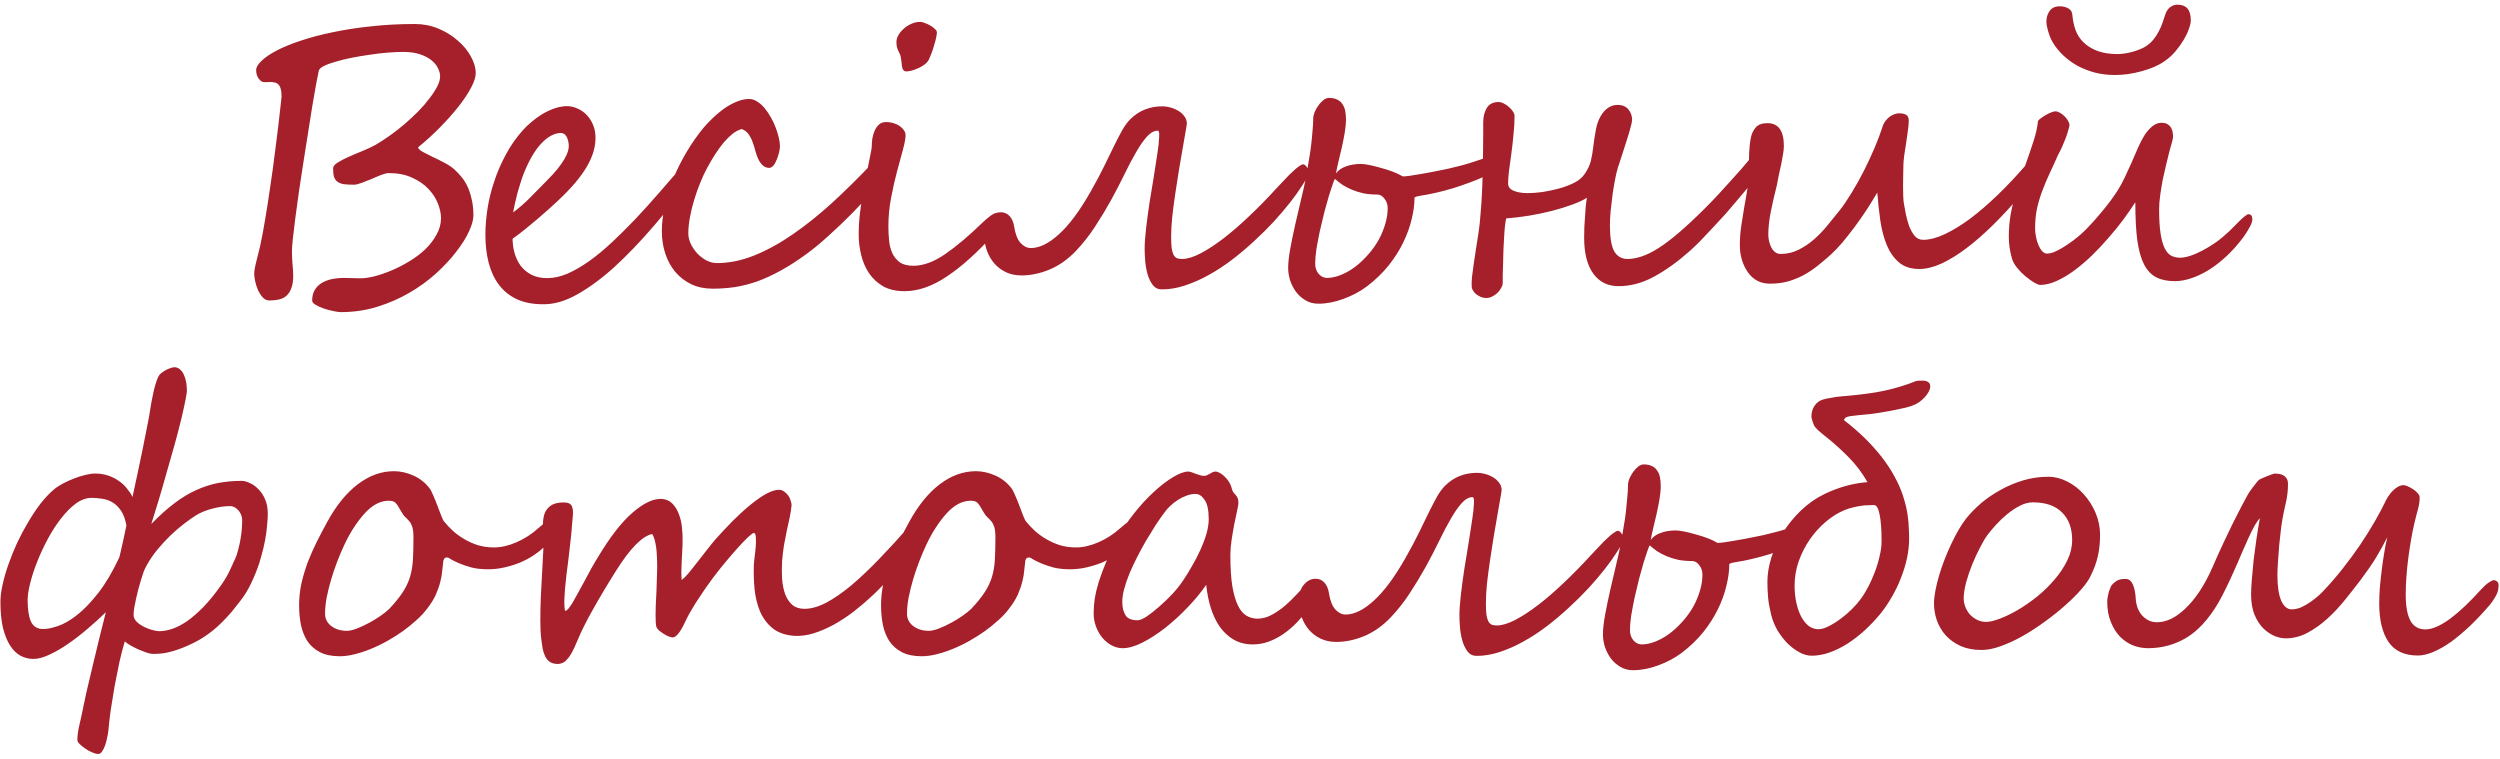 <?xml version="1.0" encoding="UTF-8"?> <svg xmlns="http://www.w3.org/2000/svg" width="191" height="58" viewBox="0 0 191 58" fill="none"><path d="M36.168 16.463C36.168 16.791 36.054 17.201 35.826 17.693C35.598 18.186 35.27 18.705 34.842 19.252C34.422 19.799 33.912 20.346 33.311 20.893C32.709 21.439 32.03 21.932 31.273 22.369C30.526 22.807 29.71 23.162 28.826 23.436C27.951 23.709 27.021 23.846 26.037 23.846C25.9 23.846 25.709 23.818 25.463 23.764C25.226 23.718 24.984 23.654 24.738 23.572C24.501 23.49 24.292 23.395 24.109 23.285C23.936 23.185 23.85 23.076 23.85 22.957C23.85 22.647 23.913 22.383 24.041 22.164C24.169 21.945 24.342 21.768 24.561 21.631C24.779 21.494 25.035 21.394 25.326 21.33C25.627 21.266 25.946 21.234 26.283 21.234C26.484 21.234 26.689 21.239 26.898 21.248C27.108 21.257 27.322 21.262 27.541 21.262C27.833 21.262 28.188 21.212 28.607 21.111C29.027 21.002 29.464 20.852 29.92 20.66C30.376 20.469 30.827 20.236 31.273 19.963C31.729 19.689 32.135 19.384 32.49 19.047C32.846 18.701 33.133 18.327 33.352 17.926C33.579 17.525 33.693 17.101 33.693 16.654C33.693 16.326 33.616 15.962 33.461 15.56C33.306 15.159 33.065 14.786 32.736 14.44C32.417 14.093 32.003 13.806 31.492 13.578C30.991 13.341 30.389 13.223 29.688 13.223C29.56 13.223 29.378 13.268 29.141 13.359C28.904 13.45 28.653 13.555 28.389 13.674C28.124 13.783 27.869 13.883 27.623 13.975C27.377 14.066 27.186 14.111 27.049 14.111C26.73 14.111 26.465 14.098 26.256 14.07C26.055 14.034 25.896 13.97 25.777 13.879C25.659 13.788 25.572 13.665 25.518 13.51C25.472 13.346 25.449 13.132 25.449 12.867C25.449 12.712 25.568 12.562 25.805 12.416C26.051 12.261 26.343 12.111 26.68 11.965C27.026 11.81 27.381 11.659 27.746 11.514C28.12 11.359 28.439 11.208 28.703 11.062C29.059 10.853 29.428 10.611 29.811 10.338C30.193 10.065 30.567 9.773 30.932 9.463C31.296 9.144 31.643 8.82 31.971 8.492C32.299 8.155 32.581 7.827 32.818 7.508C33.065 7.189 33.26 6.888 33.406 6.605C33.552 6.314 33.625 6.059 33.625 5.84C33.625 5.639 33.57 5.43 33.461 5.211C33.352 4.983 33.183 4.778 32.955 4.596C32.727 4.413 32.436 4.263 32.08 4.145C31.725 4.026 31.296 3.967 30.795 3.967C30.449 3.967 30.052 3.985 29.605 4.021C29.159 4.058 28.699 4.113 28.225 4.186C27.76 4.249 27.299 4.327 26.844 4.418C26.397 4.509 25.991 4.609 25.627 4.719C25.271 4.819 24.975 4.928 24.738 5.047C24.51 5.165 24.383 5.284 24.355 5.402C24.31 5.621 24.241 5.967 24.15 6.441C24.068 6.906 23.973 7.453 23.863 8.082C23.763 8.711 23.654 9.399 23.535 10.146C23.417 10.885 23.298 11.637 23.18 12.402C23.061 13.159 22.947 13.906 22.838 14.645C22.738 15.374 22.646 16.044 22.564 16.654C22.491 17.265 22.428 17.794 22.373 18.24C22.328 18.678 22.305 18.983 22.305 19.156C22.305 19.503 22.318 19.84 22.346 20.168C22.382 20.487 22.4 20.792 22.4 21.084C22.4 21.458 22.355 21.763 22.264 22C22.182 22.237 22.063 22.428 21.908 22.574C21.753 22.72 21.562 22.82 21.334 22.875C21.106 22.93 20.855 22.957 20.582 22.957C20.381 22.957 20.208 22.875 20.062 22.711C19.917 22.547 19.794 22.351 19.693 22.123C19.602 21.904 19.534 21.681 19.488 21.453C19.443 21.225 19.42 21.043 19.42 20.906C19.42 20.751 19.456 20.514 19.529 20.195C19.611 19.867 19.725 19.407 19.871 18.814C20.008 18.195 20.14 17.488 20.268 16.695C20.404 15.893 20.532 15.073 20.65 14.234C20.778 13.396 20.892 12.571 20.992 11.76C21.102 10.949 21.193 10.224 21.266 9.586C21.339 8.939 21.398 8.415 21.443 8.014C21.489 7.613 21.512 7.403 21.512 7.385C21.512 7.13 21.489 6.929 21.443 6.783C21.407 6.637 21.348 6.528 21.266 6.455C21.193 6.373 21.102 6.323 20.992 6.305C20.883 6.277 20.764 6.264 20.637 6.264C20.564 6.264 20.486 6.268 20.404 6.277C20.331 6.277 20.254 6.277 20.172 6.277C20.035 6.277 19.898 6.186 19.762 6.004C19.634 5.822 19.57 5.607 19.57 5.361C19.57 5.143 19.707 4.906 19.98 4.65C20.254 4.386 20.641 4.122 21.143 3.857C21.653 3.593 22.268 3.342 22.988 3.105C23.718 2.859 24.529 2.645 25.422 2.463C26.324 2.271 27.299 2.121 28.348 2.012C29.405 1.893 30.521 1.834 31.697 1.834C32.335 1.834 32.937 1.952 33.502 2.189C34.067 2.426 34.559 2.732 34.978 3.105C35.407 3.47 35.74 3.876 35.977 4.322C36.223 4.76 36.346 5.184 36.346 5.594C36.346 5.885 36.227 6.255 35.99 6.701C35.753 7.148 35.434 7.626 35.033 8.137C34.632 8.647 34.163 9.176 33.625 9.723C33.096 10.26 32.536 10.771 31.943 11.254C31.943 11.345 32.048 11.454 32.258 11.582C32.477 11.7 32.736 11.833 33.037 11.979C33.338 12.115 33.648 12.27 33.967 12.443C34.286 12.607 34.546 12.785 34.746 12.977C34.91 13.122 35.074 13.296 35.238 13.496C35.411 13.697 35.566 13.938 35.703 14.221C35.84 14.503 35.949 14.831 36.031 15.205C36.122 15.57 36.168 15.989 36.168 16.463ZM53.477 12.43C53.477 12.493 53.436 12.621 53.353 12.812C53.281 13.004 53.185 13.204 53.066 13.414C52.036 14.754 51.007 16.025 49.977 17.229C48.956 18.422 47.953 19.471 46.969 20.373C45.984 21.266 45.027 21.973 44.098 22.492C43.177 23.012 42.302 23.262 41.473 23.244C40.707 23.244 40.046 23.116 39.49 22.861C38.943 22.606 38.492 22.246 38.137 21.781C37.781 21.316 37.517 20.76 37.344 20.113C37.171 19.457 37.084 18.732 37.084 17.939C37.084 17.301 37.139 16.631 37.248 15.93C37.357 15.228 37.531 14.531 37.768 13.838C37.995 13.145 38.287 12.471 38.643 11.815C38.998 11.149 39.426 10.534 39.928 9.969C40.128 9.741 40.356 9.522 40.611 9.312C40.867 9.094 41.135 8.898 41.418 8.725C41.71 8.551 42.006 8.41 42.307 8.301C42.617 8.191 42.922 8.128 43.223 8.109C43.542 8.1 43.838 8.159 44.111 8.287C44.385 8.406 44.622 8.57 44.822 8.779C45.023 8.989 45.182 9.235 45.301 9.518C45.419 9.8 45.483 10.092 45.492 10.393C45.529 11.131 45.315 11.901 44.85 12.703C44.394 13.496 43.665 14.362 42.662 15.301C42.48 15.474 42.252 15.684 41.978 15.93C41.705 16.176 41.409 16.436 41.09 16.709C40.78 16.973 40.456 17.242 40.119 17.516C39.791 17.78 39.472 18.021 39.162 18.24C39.162 18.614 39.212 18.979 39.312 19.334C39.413 19.689 39.568 20.013 39.777 20.305C39.996 20.587 40.27 20.815 40.598 20.988C40.935 21.162 41.34 21.248 41.815 21.248C42.307 21.248 42.822 21.134 43.359 20.906C43.897 20.669 44.449 20.35 45.014 19.949C45.588 19.539 46.167 19.061 46.75 18.514C47.343 17.958 47.94 17.365 48.541 16.736C49.143 16.098 49.744 15.433 50.346 14.74C50.956 14.047 51.558 13.355 52.15 12.662C52.187 12.626 52.237 12.575 52.301 12.512C52.365 12.448 52.433 12.384 52.506 12.32C52.588 12.247 52.67 12.188 52.752 12.143C52.843 12.088 52.93 12.06 53.012 12.06C53.039 12.06 53.075 12.074 53.121 12.102C53.176 12.12 53.23 12.147 53.285 12.184C53.34 12.211 53.385 12.247 53.422 12.293C53.458 12.338 53.477 12.384 53.477 12.43ZM43.455 11.09C43.437 10.807 43.373 10.579 43.264 10.406C43.163 10.233 43.008 10.151 42.799 10.16C42.316 10.188 41.833 10.456 41.35 10.967C40.867 11.477 40.42 12.243 40.01 13.264C39.928 13.473 39.846 13.71 39.764 13.975C39.682 14.23 39.604 14.49 39.531 14.754C39.468 15.018 39.404 15.283 39.34 15.547C39.285 15.802 39.24 16.03 39.203 16.23C39.677 15.875 40.101 15.506 40.475 15.123C40.848 14.74 41.199 14.385 41.527 14.057C41.783 13.801 42.029 13.546 42.266 13.291C42.503 13.027 42.708 12.771 42.881 12.525C43.063 12.27 43.204 12.024 43.305 11.787C43.414 11.541 43.464 11.309 43.455 11.09ZM68.42 11.773C68.42 11.938 68.374 12.129 68.283 12.348C68.201 12.557 68.11 12.735 68.01 12.881C67.7 13.346 67.29 13.879 66.779 14.48C66.269 15.073 65.713 15.675 65.111 16.285C64.519 16.887 63.913 17.465 63.293 18.021C62.682 18.578 62.117 19.042 61.598 19.416C60.914 19.917 60.262 20.337 59.643 20.674C59.032 21.011 58.44 21.285 57.865 21.494C57.291 21.695 56.721 21.84 56.156 21.932C55.6 22.014 55.031 22.055 54.447 22.055C53.837 22.055 53.29 21.941 52.807 21.713C52.324 21.476 51.913 21.157 51.576 20.756C51.248 20.355 50.997 19.89 50.824 19.361C50.651 18.824 50.565 18.259 50.565 17.666C50.565 17.046 50.642 16.395 50.797 15.711C50.952 15.027 51.166 14.339 51.44 13.646C51.722 12.954 52.059 12.279 52.451 11.623C52.843 10.958 53.276 10.338 53.75 9.764C53.941 9.536 54.169 9.294 54.434 9.039C54.707 8.775 54.994 8.533 55.295 8.314C55.605 8.096 55.924 7.918 56.252 7.781C56.589 7.635 56.917 7.562 57.236 7.562C57.455 7.562 57.665 7.631 57.865 7.768C58.066 7.895 58.253 8.064 58.426 8.273C58.599 8.483 58.758 8.72 58.904 8.984C59.05 9.24 59.173 9.504 59.273 9.777C59.374 10.042 59.451 10.297 59.506 10.543C59.561 10.789 59.588 10.999 59.588 11.172C59.588 11.436 59.506 11.778 59.342 12.197C59.178 12.617 58.982 12.826 58.754 12.826C58.426 12.826 58.152 12.603 57.934 12.156C57.852 11.983 57.779 11.783 57.715 11.555C57.66 11.327 57.592 11.104 57.51 10.885C57.437 10.666 57.337 10.466 57.209 10.283C57.081 10.092 56.904 9.951 56.676 9.859C56.448 9.914 56.215 10.033 55.978 10.215C55.751 10.397 55.523 10.62 55.295 10.885C55.076 11.149 54.857 11.45 54.639 11.787C54.429 12.115 54.228 12.457 54.037 12.812C53.855 13.141 53.677 13.519 53.504 13.947C53.331 14.367 53.176 14.804 53.039 15.26C52.902 15.706 52.793 16.153 52.711 16.6C52.629 17.046 52.588 17.456 52.588 17.83C52.588 18.094 52.652 18.363 52.779 18.637C52.907 18.901 53.071 19.143 53.272 19.361C53.481 19.58 53.714 19.758 53.969 19.895C54.233 20.031 54.502 20.1 54.775 20.1C55.714 20.1 56.667 19.904 57.633 19.512C58.608 19.12 59.588 18.582 60.572 17.898C61.566 17.215 62.568 16.413 63.58 15.492C64.592 14.562 65.603 13.565 66.615 12.498C66.925 12.179 67.203 11.901 67.449 11.664C67.695 11.418 67.928 11.295 68.147 11.295C68.21 11.295 68.269 11.345 68.324 11.445C68.388 11.537 68.42 11.646 68.42 11.773ZM76.582 16.668C76.582 16.878 76.532 17.069 76.432 17.242C76.331 17.415 76.163 17.634 75.926 17.898C74.677 19.284 73.488 20.355 72.357 21.111C71.236 21.868 70.152 22.246 69.103 22.246C68.466 22.246 67.923 22.123 67.477 21.877C67.039 21.622 66.679 21.289 66.397 20.879C66.123 20.469 65.922 20.004 65.795 19.484C65.667 18.965 65.603 18.436 65.603 17.898C65.603 17.461 65.626 17.005 65.672 16.531C65.727 16.057 65.79 15.588 65.863 15.123C65.936 14.658 66.014 14.212 66.096 13.783C66.187 13.346 66.269 12.954 66.342 12.607C66.415 12.261 66.474 11.965 66.519 11.719C66.574 11.463 66.602 11.29 66.602 11.199C66.602 11.026 66.615 10.83 66.643 10.611C66.679 10.393 66.738 10.188 66.82 9.996C66.902 9.805 67.012 9.645 67.148 9.518C67.294 9.39 67.472 9.326 67.682 9.326C67.937 9.326 68.156 9.363 68.338 9.436C68.529 9.499 68.684 9.581 68.803 9.682C68.93 9.782 69.026 9.887 69.09 9.996C69.154 10.105 69.186 10.206 69.186 10.297C69.186 10.57 69.117 10.953 68.981 11.445C68.844 11.928 68.693 12.484 68.529 13.113C68.365 13.733 68.215 14.403 68.078 15.123C67.941 15.834 67.873 16.559 67.873 17.297C67.873 17.662 67.891 18.026 67.928 18.391C67.964 18.746 68.046 19.065 68.174 19.348C68.311 19.63 68.502 19.863 68.748 20.045C69.003 20.218 69.35 20.305 69.787 20.305C70.534 20.305 71.341 20.009 72.207 19.416C73.082 18.814 74.057 17.99 75.133 16.941C75.206 16.869 75.288 16.796 75.379 16.723C75.47 16.641 75.561 16.568 75.652 16.504C75.753 16.431 75.848 16.372 75.939 16.326C76.031 16.281 76.117 16.258 76.199 16.258C76.327 16.258 76.422 16.294 76.486 16.367C76.55 16.44 76.582 16.54 76.582 16.668ZM71.578 2.477C71.578 2.568 71.56 2.7 71.523 2.873C71.487 3.046 71.437 3.233 71.373 3.434C71.318 3.634 71.255 3.835 71.182 4.035C71.109 4.227 71.04 4.391 70.977 4.527C70.913 4.664 70.808 4.792 70.662 4.91C70.516 5.02 70.357 5.115 70.184 5.197C70.01 5.279 69.837 5.343 69.664 5.389C69.491 5.434 69.35 5.457 69.24 5.457C69.158 5.457 69.094 5.434 69.049 5.389C69.003 5.343 68.967 5.284 68.939 5.211C68.921 5.138 68.908 5.056 68.898 4.965C68.889 4.874 68.88 4.787 68.871 4.705L68.803 4.281C68.784 4.199 68.757 4.131 68.721 4.076C68.693 4.012 68.662 3.944 68.625 3.871C68.589 3.798 68.557 3.712 68.529 3.611C68.502 3.502 68.488 3.361 68.488 3.188C68.488 3.042 68.534 2.882 68.625 2.709C68.725 2.527 68.857 2.363 69.022 2.217C69.186 2.062 69.377 1.934 69.596 1.834C69.824 1.725 70.07 1.67 70.334 1.67C70.398 1.67 70.498 1.697 70.635 1.752C70.781 1.798 70.922 1.861 71.059 1.943C71.195 2.016 71.314 2.103 71.414 2.203C71.523 2.294 71.578 2.385 71.578 2.477ZM100.016 13.209C99.915 13.464 99.738 13.788 99.482 14.18C99.236 14.572 98.931 15 98.566 15.465C98.202 15.93 97.787 16.417 97.322 16.928C96.857 17.429 96.356 17.926 95.818 18.418C95.29 18.91 94.734 19.38 94.15 19.826C93.567 20.273 92.97 20.665 92.359 21.002C91.758 21.339 91.152 21.608 90.541 21.809C89.939 22.009 89.347 22.109 88.764 22.109C88.472 22.109 88.24 21.995 88.066 21.768C87.893 21.531 87.761 21.253 87.67 20.934C87.579 20.605 87.519 20.268 87.492 19.922C87.465 19.576 87.451 19.284 87.451 19.047C87.451 18.6 87.488 18.067 87.561 17.447C87.633 16.818 87.72 16.171 87.82 15.506C87.93 14.831 88.039 14.166 88.148 13.51C88.258 12.844 88.349 12.252 88.422 11.732C88.504 11.213 88.549 10.794 88.559 10.475C88.577 10.146 88.545 9.982 88.463 9.982C88.18 9.982 87.902 10.133 87.629 10.434C87.365 10.725 87.091 11.117 86.809 11.609C86.526 12.092 86.23 12.653 85.92 13.291C85.61 13.929 85.268 14.59 84.894 15.273C84.521 15.948 84.111 16.627 83.664 17.311C83.227 17.985 82.734 18.609 82.188 19.184C81.586 19.812 80.921 20.282 80.191 20.592C79.462 20.893 78.742 21.043 78.031 21.043C77.603 21.043 77.211 20.961 76.856 20.797C76.509 20.633 76.213 20.41 75.967 20.127C75.721 19.844 75.529 19.512 75.393 19.129C75.256 18.737 75.188 18.318 75.188 17.871C75.188 17.361 75.315 16.96 75.57 16.668C75.826 16.367 76.122 16.217 76.459 16.217C76.732 16.217 76.956 16.312 77.129 16.504C77.311 16.695 77.43 16.969 77.484 17.324C77.576 17.898 77.74 18.313 77.977 18.568C78.214 18.824 78.473 18.951 78.756 18.951C79.421 18.951 80.141 18.596 80.916 17.885C81.7 17.174 82.507 16.085 83.336 14.617C83.746 13.897 84.093 13.245 84.375 12.662C84.667 12.07 84.922 11.546 85.141 11.09C85.368 10.634 85.574 10.242 85.756 9.914C85.947 9.586 86.148 9.317 86.357 9.107C87.014 8.451 87.834 8.123 88.818 8.123C88.992 8.123 89.183 8.15 89.393 8.205C89.611 8.26 89.812 8.342 89.994 8.451C90.176 8.551 90.331 8.684 90.459 8.848C90.587 9.003 90.659 9.185 90.678 9.395C90.678 9.477 90.646 9.691 90.582 10.037C90.527 10.374 90.454 10.794 90.363 11.295C90.272 11.796 90.176 12.352 90.076 12.963C89.976 13.574 89.88 14.189 89.789 14.809C89.698 15.419 89.621 16.012 89.557 16.586C89.502 17.151 89.475 17.643 89.475 18.062C89.475 18.436 89.488 18.737 89.516 18.965C89.552 19.184 89.602 19.357 89.666 19.484C89.739 19.603 89.826 19.685 89.926 19.73C90.035 19.767 90.163 19.785 90.309 19.785C90.701 19.785 91.17 19.644 91.717 19.361C92.273 19.07 92.865 18.682 93.494 18.199C94.132 17.707 94.788 17.137 95.463 16.49C96.147 15.843 96.816 15.159 97.473 14.44C97.719 14.175 97.951 13.929 98.17 13.701C98.389 13.464 98.589 13.264 98.772 13.1C98.954 12.926 99.113 12.794 99.25 12.703C99.387 12.603 99.496 12.553 99.578 12.553C99.615 12.553 99.66 12.575 99.715 12.621C99.769 12.667 99.815 12.721 99.852 12.785C99.897 12.849 99.934 12.922 99.961 13.004C99.997 13.077 100.016 13.145 100.016 13.209ZM113.346 13.51C113.036 13.656 112.68 13.801 112.279 13.947C111.887 14.093 111.477 14.234 111.049 14.371C110.62 14.499 110.192 14.613 109.764 14.713C109.335 14.813 108.939 14.891 108.574 14.945C108.237 15 108.068 15.055 108.068 15.109C108.068 15.62 107.995 16.167 107.85 16.75C107.713 17.333 107.499 17.926 107.207 18.527C106.915 19.129 106.537 19.721 106.072 20.305C105.607 20.879 105.056 21.408 104.418 21.891C103.889 22.283 103.297 22.597 102.641 22.834C101.984 23.08 101.342 23.203 100.713 23.203C100.348 23.203 100.025 23.116 99.742 22.943C99.46 22.779 99.218 22.565 99.018 22.301C98.826 22.037 98.676 21.745 98.566 21.426C98.466 21.098 98.416 20.783 98.416 20.482C98.416 20.063 98.471 19.562 98.58 18.979C98.689 18.386 98.817 17.766 98.963 17.119C99.109 16.472 99.259 15.829 99.414 15.191C99.569 14.553 99.697 13.975 99.797 13.455C99.861 13.091 99.924 12.708 99.988 12.307C100.061 11.906 100.12 11.514 100.166 11.131C100.212 10.739 100.248 10.365 100.275 10.01C100.312 9.654 100.33 9.335 100.33 9.053C100.33 8.907 100.367 8.743 100.439 8.561C100.521 8.378 100.617 8.21 100.727 8.055C100.845 7.891 100.973 7.754 101.109 7.645C101.255 7.535 101.392 7.48 101.52 7.48C101.793 7.48 102.012 7.526 102.176 7.617C102.349 7.699 102.481 7.818 102.572 7.973C102.673 8.118 102.741 8.292 102.777 8.492C102.814 8.693 102.832 8.902 102.832 9.121C102.832 9.431 102.8 9.773 102.736 10.146C102.673 10.511 102.6 10.88 102.518 11.254C102.436 11.628 102.349 11.992 102.258 12.348C102.176 12.694 102.112 12.995 102.066 13.25C102.24 13.013 102.49 12.835 102.818 12.717C103.156 12.589 103.548 12.525 103.994 12.525C104.14 12.525 104.35 12.553 104.623 12.607C104.896 12.662 105.188 12.735 105.498 12.826C105.808 12.908 106.109 13.004 106.4 13.113C106.692 13.223 106.934 13.337 107.125 13.455C107.18 13.492 107.38 13.482 107.727 13.428C108.319 13.337 108.852 13.245 109.326 13.154C109.8 13.063 110.233 12.977 110.625 12.895C111.026 12.803 111.395 12.712 111.732 12.621C112.07 12.53 112.398 12.43 112.717 12.32C112.908 12.257 113.1 12.193 113.291 12.129C113.492 12.065 113.674 12.006 113.838 11.951C114.011 11.896 114.152 11.851 114.262 11.815C114.38 11.778 114.449 11.76 114.467 11.76C114.567 11.76 114.645 11.81 114.699 11.91C114.754 12.001 114.781 12.083 114.781 12.156C114.781 12.247 114.731 12.357 114.631 12.484C114.54 12.612 114.421 12.74 114.275 12.867C114.139 12.995 113.984 13.118 113.811 13.236C113.646 13.355 113.492 13.446 113.346 13.51ZM106.018 15.902C106.018 15.62 105.936 15.378 105.771 15.178C105.617 14.968 105.434 14.863 105.225 14.863C104.833 14.863 104.477 14.831 104.158 14.768C103.839 14.695 103.548 14.604 103.283 14.494C103.028 14.385 102.791 14.262 102.572 14.125C102.363 13.979 102.171 13.829 101.998 13.674C101.971 13.674 101.916 13.792 101.834 14.029C101.752 14.257 101.652 14.562 101.533 14.945C101.424 15.319 101.305 15.743 101.178 16.217C101.059 16.691 100.945 17.169 100.836 17.652C100.736 18.126 100.649 18.582 100.576 19.02C100.512 19.457 100.48 19.826 100.48 20.127C100.48 20.446 100.567 20.71 100.74 20.92C100.923 21.13 101.141 21.234 101.396 21.234C101.533 21.234 101.693 21.216 101.875 21.18C102.066 21.143 102.271 21.079 102.49 20.988C102.709 20.897 102.937 20.779 103.174 20.633C103.411 20.487 103.652 20.305 103.898 20.086C104.618 19.43 105.152 18.732 105.498 17.994C105.844 17.247 106.018 16.549 106.018 15.902ZM121.234 15.109C120.97 15.283 120.601 15.456 120.127 15.629C119.662 15.802 119.147 15.962 118.582 16.107C118.017 16.253 117.429 16.376 116.818 16.477C116.208 16.577 115.629 16.645 115.082 16.682C115.046 16.782 115.014 16.955 114.986 17.201C114.959 17.438 114.936 17.721 114.918 18.049C114.9 18.368 114.882 18.71 114.863 19.074C114.854 19.439 114.845 19.79 114.836 20.127C114.827 20.455 114.818 20.751 114.809 21.016C114.809 21.28 114.809 21.471 114.809 21.59C114.809 21.727 114.768 21.863 114.686 22C114.613 22.146 114.517 22.273 114.398 22.383C114.28 22.492 114.148 22.583 114.002 22.656C113.856 22.729 113.71 22.766 113.564 22.766C113.373 22.766 113.209 22.729 113.072 22.656C112.936 22.592 112.817 22.515 112.717 22.424C112.626 22.333 112.557 22.241 112.512 22.15C112.466 22.059 112.443 21.991 112.443 21.945C112.425 21.754 112.43 21.503 112.457 21.193C112.493 20.874 112.539 20.528 112.594 20.154C112.648 19.781 112.708 19.389 112.771 18.979C112.844 18.559 112.908 18.149 112.963 17.748C113.027 17.329 113.077 16.864 113.113 16.354C113.159 15.834 113.195 15.301 113.223 14.754C113.25 14.207 113.268 13.665 113.277 13.127C113.296 12.58 113.305 12.065 113.305 11.582C113.314 11.099 113.318 10.666 113.318 10.283C113.318 9.891 113.318 9.577 113.318 9.34C113.318 8.911 113.41 8.547 113.592 8.246C113.774 7.945 114.079 7.795 114.508 7.795C114.626 7.795 114.754 7.831 114.891 7.904C115.036 7.977 115.169 8.068 115.287 8.178C115.406 8.278 115.506 8.392 115.588 8.52C115.67 8.638 115.711 8.752 115.711 8.861C115.711 9.317 115.684 9.796 115.629 10.297C115.583 10.798 115.529 11.286 115.465 11.76C115.401 12.225 115.342 12.658 115.287 13.059C115.242 13.45 115.219 13.77 115.219 14.016C115.219 14.271 115.36 14.458 115.643 14.576C115.925 14.695 116.281 14.754 116.709 14.754C117.046 14.754 117.42 14.727 117.83 14.672C118.24 14.608 118.637 14.526 119.02 14.426C119.402 14.325 119.753 14.203 120.072 14.057C120.4 13.911 120.656 13.747 120.838 13.565C120.993 13.409 121.134 13.213 121.262 12.977C121.398 12.74 121.494 12.498 121.549 12.252C121.622 11.951 121.681 11.605 121.727 11.213C121.772 10.821 121.831 10.425 121.904 10.023C122.005 9.413 122.205 8.925 122.506 8.561C122.816 8.196 123.176 8.014 123.586 8.014C123.941 8.014 124.215 8.128 124.406 8.355C124.598 8.583 124.693 8.852 124.693 9.162C124.693 9.262 124.652 9.458 124.57 9.75C124.497 10.033 124.402 10.356 124.283 10.721C124.174 11.085 124.055 11.454 123.928 11.828C123.809 12.202 123.704 12.521 123.613 12.785C123.549 12.977 123.481 13.259 123.408 13.633C123.335 13.997 123.267 14.398 123.203 14.836C123.148 15.264 123.098 15.693 123.053 16.121C123.016 16.549 122.998 16.914 122.998 17.215C122.998 18.145 123.107 18.805 123.326 19.197C123.554 19.589 123.896 19.785 124.352 19.785C124.68 19.785 125.035 19.721 125.418 19.594C125.81 19.466 126.243 19.252 126.717 18.951C127.2 18.641 127.733 18.236 128.316 17.734C128.9 17.233 129.561 16.613 130.299 15.875C130.654 15.52 131.001 15.159 131.338 14.795C131.675 14.43 131.99 14.084 132.281 13.756C132.582 13.428 132.851 13.127 133.088 12.854C133.325 12.571 133.521 12.338 133.676 12.156C133.776 12.038 133.885 11.915 134.004 11.787C134.132 11.659 134.25 11.596 134.359 11.596C134.514 11.596 134.646 11.623 134.756 11.678C134.874 11.723 134.934 11.837 134.934 12.02C134.934 12.211 134.833 12.466 134.633 12.785C134.432 13.104 134.186 13.464 133.895 13.865C133.803 13.993 133.658 14.18 133.457 14.426C133.257 14.672 133.02 14.954 132.746 15.273C132.482 15.592 132.19 15.934 131.871 16.299C131.552 16.654 131.229 17.005 130.9 17.352C130.581 17.698 130.267 18.031 129.957 18.35C129.656 18.66 129.378 18.928 129.123 19.156C128.202 19.977 127.291 20.633 126.389 21.125C125.495 21.617 124.584 21.863 123.654 21.863C122.834 21.863 122.191 21.544 121.727 20.906C121.262 20.268 121.029 19.352 121.029 18.158C121.029 17.903 121.034 17.634 121.043 17.352C121.061 17.069 121.079 16.796 121.098 16.531C121.116 16.258 121.134 15.998 121.152 15.752C121.18 15.506 121.207 15.292 121.234 15.109ZM156.248 12.129C156.248 12.266 156.189 12.439 156.07 12.648C155.961 12.858 155.815 13.086 155.633 13.332C155.46 13.578 155.264 13.833 155.045 14.098C154.826 14.362 154.617 14.617 154.416 14.863C153.705 15.702 152.994 16.472 152.283 17.174C151.581 17.866 150.898 18.463 150.232 18.965C149.567 19.466 148.929 19.858 148.318 20.141C147.717 20.414 147.156 20.551 146.637 20.551C145.99 20.551 145.47 20.382 145.078 20.045C144.686 19.708 144.376 19.266 144.148 18.719C143.921 18.163 143.757 17.538 143.656 16.846C143.556 16.144 143.479 15.433 143.424 14.713C143.187 15.114 142.923 15.542 142.631 15.998C142.339 16.445 142.034 16.882 141.715 17.311C141.396 17.739 141.077 18.145 140.758 18.527C140.439 18.901 140.138 19.215 139.855 19.471C139.509 19.781 139.163 20.072 138.816 20.346C138.479 20.61 138.124 20.842 137.75 21.043C137.385 21.234 136.993 21.389 136.574 21.508C136.164 21.617 135.713 21.672 135.221 21.672C134.501 21.672 133.936 21.376 133.525 20.783C133.124 20.191 132.924 19.507 132.924 18.732C132.924 18.24 132.96 17.748 133.033 17.256C133.106 16.764 133.184 16.276 133.266 15.793C133.357 15.31 133.439 14.831 133.512 14.357C133.585 13.874 133.621 13.405 133.621 12.949C133.621 12.703 133.621 12.48 133.621 12.279C133.621 12.07 133.626 11.874 133.635 11.691C133.644 11.5 133.658 11.313 133.676 11.131C133.694 10.949 133.721 10.757 133.758 10.557C133.813 10.247 133.936 9.978 134.127 9.75C134.318 9.522 134.619 9.408 135.029 9.408C135.868 9.408 136.287 9.987 136.287 11.145C136.287 11.345 136.264 11.568 136.219 11.815C136.182 12.051 136.137 12.302 136.082 12.566C136.027 12.822 135.968 13.086 135.904 13.359C135.85 13.624 135.799 13.883 135.754 14.139C135.572 14.85 135.417 15.529 135.289 16.176C135.161 16.814 135.098 17.402 135.098 17.939C135.098 18.076 135.116 18.231 135.152 18.404C135.189 18.568 135.243 18.728 135.316 18.883C135.389 19.029 135.485 19.152 135.604 19.252C135.731 19.352 135.877 19.402 136.041 19.402C136.524 19.402 136.975 19.297 137.395 19.088C137.823 18.878 138.219 18.614 138.584 18.295C138.958 17.967 139.304 17.607 139.623 17.215C139.951 16.814 140.266 16.426 140.566 16.053C140.858 15.679 141.163 15.228 141.482 14.699C141.811 14.162 142.12 13.605 142.412 13.031C142.704 12.448 142.973 11.869 143.219 11.295C143.465 10.712 143.661 10.192 143.807 9.736C143.87 9.527 143.957 9.354 144.066 9.217C144.176 9.08 144.29 8.971 144.408 8.889C144.536 8.807 144.659 8.747 144.777 8.711C144.896 8.674 144.996 8.656 145.078 8.656C145.324 8.656 145.511 8.697 145.639 8.779C145.766 8.852 145.83 9.007 145.83 9.244C145.83 9.426 145.807 9.673 145.762 9.982C145.725 10.292 145.68 10.616 145.625 10.953C145.57 11.29 145.52 11.614 145.475 11.924C145.438 12.234 145.42 12.475 145.42 12.648C145.42 12.803 145.415 13.018 145.406 13.291C145.397 13.555 145.393 13.833 145.393 14.125C145.393 14.417 145.397 14.704 145.406 14.986C145.415 15.26 145.438 15.479 145.475 15.643C145.511 15.834 145.557 16.08 145.611 16.381C145.675 16.682 145.757 16.978 145.857 17.27C145.967 17.552 146.104 17.798 146.268 18.008C146.441 18.217 146.66 18.322 146.924 18.322C147.416 18.322 147.972 18.176 148.592 17.885C149.212 17.593 149.859 17.197 150.533 16.695C151.208 16.185 151.9 15.588 152.611 14.904C153.331 14.212 154.033 13.469 154.717 12.676C154.799 12.585 154.881 12.489 154.963 12.389C155.054 12.288 155.141 12.197 155.223 12.115C155.314 12.033 155.4 11.965 155.482 11.91C155.574 11.855 155.656 11.828 155.729 11.828C155.829 11.828 155.938 11.855 156.057 11.91C156.184 11.956 156.248 12.029 156.248 12.129ZM172.08 16.764C172.08 16.919 172.007 17.124 171.861 17.379C171.725 17.634 171.57 17.88 171.396 18.117C170.995 18.655 170.572 19.134 170.125 19.553C169.678 19.972 169.223 20.328 168.758 20.619C168.302 20.902 167.851 21.116 167.404 21.262C166.967 21.408 166.552 21.48 166.16 21.48C165.604 21.48 165.135 21.385 164.752 21.193C164.369 21.002 164.055 20.674 163.809 20.209C163.572 19.744 163.398 19.129 163.289 18.363C163.189 17.588 163.139 16.618 163.139 15.451C162.874 15.861 162.569 16.303 162.223 16.777C161.876 17.242 161.498 17.707 161.088 18.172C160.687 18.637 160.263 19.088 159.816 19.525C159.37 19.954 158.919 20.337 158.463 20.674C158.016 21.002 157.57 21.266 157.123 21.467C156.686 21.667 156.266 21.768 155.865 21.768C155.774 21.768 155.624 21.708 155.414 21.59C155.204 21.462 154.981 21.303 154.744 21.111C154.516 20.92 154.302 20.701 154.102 20.455C153.901 20.209 153.769 19.963 153.705 19.717C153.55 19.179 153.473 18.632 153.473 18.076C153.473 17.511 153.518 16.955 153.609 16.408C153.719 15.797 153.878 15.159 154.088 14.494C154.307 13.829 154.53 13.182 154.758 12.553C154.986 11.915 155.191 11.313 155.373 10.748C155.555 10.174 155.665 9.673 155.701 9.244C155.738 9.18 155.815 9.107 155.934 9.025C156.052 8.934 156.18 8.852 156.316 8.779C156.453 8.697 156.585 8.633 156.713 8.588C156.85 8.533 156.954 8.506 157.027 8.506C157.137 8.506 157.255 8.542 157.383 8.615C157.51 8.688 157.629 8.779 157.738 8.889C157.848 8.998 157.934 9.112 157.998 9.23C158.071 9.349 158.107 9.454 158.107 9.545C158.107 9.618 158.08 9.741 158.025 9.914C157.98 10.087 157.916 10.288 157.834 10.516C157.752 10.734 157.656 10.967 157.547 11.213C157.438 11.45 157.328 11.669 157.219 11.869C157.009 12.352 156.799 12.812 156.59 13.25C156.389 13.678 156.207 14.111 156.043 14.549C155.879 14.977 155.742 15.428 155.633 15.902C155.533 16.367 155.482 16.878 155.482 17.434C155.482 17.652 155.505 17.876 155.551 18.104C155.596 18.331 155.66 18.541 155.742 18.732C155.824 18.924 155.92 19.079 156.029 19.197C156.139 19.316 156.262 19.375 156.398 19.375C156.544 19.375 156.704 19.343 156.877 19.279C157.059 19.206 157.237 19.12 157.41 19.02C157.592 18.919 157.77 18.81 157.943 18.691C158.117 18.573 158.271 18.463 158.408 18.363C158.764 18.099 159.115 17.789 159.461 17.434C159.807 17.078 160.131 16.718 160.432 16.354C160.742 15.989 161.015 15.647 161.252 15.328C161.489 15 161.671 14.736 161.799 14.535C161.999 14.216 162.186 13.87 162.359 13.496C162.542 13.113 162.715 12.735 162.879 12.361C163.043 11.979 163.202 11.609 163.357 11.254C163.521 10.889 163.69 10.57 163.863 10.297C164.046 10.023 164.242 9.805 164.451 9.641C164.661 9.467 164.889 9.381 165.135 9.381C165.335 9.381 165.49 9.417 165.6 9.49C165.718 9.563 165.809 9.654 165.873 9.764C165.937 9.873 165.978 9.992 165.996 10.119C166.014 10.247 166.023 10.365 166.023 10.475C166.023 10.529 165.996 10.657 165.941 10.857C165.887 11.049 165.818 11.295 165.736 11.596C165.663 11.887 165.581 12.22 165.49 12.594C165.399 12.967 165.313 13.35 165.23 13.742C165.158 14.134 165.094 14.526 165.039 14.918C164.984 15.301 164.957 15.661 164.957 15.998C164.957 16.736 164.993 17.347 165.066 17.83C165.139 18.304 165.244 18.682 165.381 18.965C165.518 19.238 165.686 19.43 165.887 19.539C166.087 19.639 166.315 19.689 166.57 19.689C166.771 19.689 167.017 19.644 167.309 19.553C167.6 19.462 167.91 19.329 168.238 19.156C168.576 18.983 168.922 18.773 169.277 18.527C169.633 18.272 169.979 17.985 170.316 17.666C170.426 17.557 170.553 17.429 170.699 17.283C170.845 17.128 170.986 16.987 171.123 16.859C171.26 16.723 171.387 16.609 171.506 16.518C171.624 16.417 171.715 16.367 171.779 16.367C171.98 16.367 172.08 16.499 172.08 16.764ZM167.377 1.561C167.377 1.725 167.327 1.943 167.227 2.217C167.135 2.481 167.003 2.759 166.83 3.051C166.657 3.342 166.447 3.634 166.201 3.926C165.955 4.217 165.677 4.468 165.367 4.678C165.148 4.833 164.884 4.979 164.574 5.115C164.273 5.243 163.954 5.352 163.617 5.443C163.28 5.535 162.934 5.607 162.578 5.662C162.223 5.708 161.89 5.73 161.58 5.73C161.061 5.73 160.559 5.671 160.076 5.553C159.593 5.425 159.146 5.252 158.736 5.033C158.326 4.805 157.957 4.536 157.629 4.227C157.301 3.917 157.027 3.575 156.809 3.201C156.745 3.092 156.681 2.96 156.617 2.805C156.563 2.65 156.512 2.499 156.467 2.354C156.43 2.199 156.398 2.062 156.371 1.943C156.353 1.825 156.344 1.747 156.344 1.711C156.344 1.474 156.376 1.278 156.439 1.123C156.503 0.959 156.581 0.831 156.672 0.74C156.772 0.64 156.882 0.572 157 0.535C157.118 0.499 157.232 0.48 157.342 0.48C157.615 0.48 157.843 0.535 158.025 0.645C158.208 0.745 158.308 0.904 158.326 1.123C158.363 1.542 158.445 1.934 158.572 2.299C158.709 2.663 158.91 2.973 159.174 3.229C159.438 3.493 159.789 3.712 160.227 3.885C160.664 4.049 161.184 4.131 161.785 4.131C161.931 4.131 162.1 4.117 162.291 4.09C162.492 4.062 162.692 4.021 162.893 3.967C163.093 3.912 163.285 3.848 163.467 3.775C163.658 3.702 163.822 3.62 163.959 3.529C164.178 3.383 164.365 3.215 164.52 3.023C164.684 2.823 164.82 2.613 164.93 2.395C165.048 2.176 165.144 1.957 165.217 1.738C165.299 1.51 165.367 1.305 165.422 1.123C165.513 0.85 165.645 0.654 165.818 0.535C165.992 0.417 166.169 0.357 166.352 0.357C166.689 0.357 166.944 0.453 167.117 0.645C167.29 0.836 167.377 1.141 167.377 1.561ZM9.535 49.002C9.398 49.449 9.262 49.973 9.125 50.574C8.997 51.176 8.874 51.791 8.756 52.42C8.646 53.058 8.546 53.678 8.455 54.279C8.373 54.881 8.314 55.405 8.277 55.852C8.259 55.997 8.227 56.171 8.182 56.371C8.145 56.572 8.095 56.763 8.031 56.945C7.967 57.128 7.89 57.282 7.799 57.41C7.717 57.538 7.617 57.602 7.498 57.602C7.37 57.602 7.216 57.56 7.033 57.478C6.851 57.406 6.678 57.31 6.514 57.191C6.35 57.082 6.208 56.968 6.09 56.85C5.971 56.731 5.912 56.631 5.912 56.549C5.912 56.23 5.949 55.911 6.021 55.592C6.094 55.273 6.163 54.967 6.227 54.676C6.327 54.175 6.445 53.609 6.582 52.98C6.728 52.352 6.883 51.695 7.047 51.012C7.211 50.328 7.38 49.626 7.553 48.906C7.735 48.186 7.913 47.475 8.086 46.773C7.676 47.175 7.225 47.585 6.732 48.004C6.249 48.423 5.757 48.806 5.256 49.152C4.764 49.499 4.281 49.781 3.807 50C3.342 50.228 2.923 50.342 2.549 50.342C2.202 50.342 1.874 50.26 1.564 50.096C1.264 49.932 0.999 49.672 0.771 49.316C0.544 48.961 0.361 48.51 0.225 47.963C0.097 47.407 0.033 46.746 0.033 45.98C0.033 45.598 0.088 45.16 0.197 44.668C0.307 44.167 0.457 43.647 0.648 43.109C0.84 42.562 1.063 42.011 1.318 41.455C1.583 40.899 1.865 40.37 2.166 39.869C2.467 39.359 2.781 38.889 3.109 38.461C3.447 38.032 3.784 37.677 4.121 37.395C4.303 37.24 4.531 37.089 4.805 36.943C5.078 36.797 5.361 36.67 5.652 36.56C5.944 36.442 6.231 36.351 6.514 36.287C6.805 36.214 7.056 36.178 7.266 36.178C7.639 36.178 7.981 36.232 8.291 36.342C8.601 36.451 8.874 36.592 9.111 36.766C9.348 36.93 9.549 37.121 9.713 37.34C9.886 37.55 10.023 37.759 10.123 37.969C10.251 37.395 10.378 36.802 10.506 36.191C10.643 35.572 10.766 34.984 10.875 34.428C10.993 33.872 11.094 33.37 11.176 32.924C11.267 32.468 11.335 32.117 11.381 31.871C11.445 31.488 11.504 31.124 11.559 30.777C11.622 30.431 11.686 30.116 11.75 29.834C11.823 29.542 11.896 29.292 11.969 29.082C12.042 28.872 12.119 28.717 12.201 28.617C12.265 28.544 12.347 28.476 12.447 28.412C12.547 28.339 12.648 28.28 12.748 28.234C12.857 28.18 12.962 28.139 13.062 28.111C13.163 28.075 13.249 28.057 13.322 28.057C13.486 28.057 13.628 28.111 13.746 28.221C13.874 28.321 13.974 28.458 14.047 28.631C14.129 28.804 14.188 28.995 14.225 29.205C14.261 29.415 14.279 29.629 14.279 29.848C14.279 29.912 14.266 30.021 14.238 30.176C14.22 30.322 14.188 30.495 14.143 30.695C14.106 30.896 14.061 31.11 14.006 31.338C13.96 31.566 13.91 31.785 13.855 31.994C13.7 32.632 13.523 33.311 13.322 34.031C13.122 34.751 12.917 35.471 12.707 36.191C12.507 36.911 12.306 37.604 12.105 38.27C11.905 38.926 11.723 39.514 11.559 40.033C12.169 39.404 12.753 38.88 13.309 38.461C13.874 38.032 14.43 37.695 14.977 37.449C15.533 37.194 16.093 37.012 16.658 36.902C17.232 36.793 17.834 36.738 18.463 36.738C18.645 36.738 18.85 36.793 19.078 36.902C19.315 37.003 19.534 37.157 19.734 37.367C19.944 37.568 20.117 37.828 20.254 38.147C20.391 38.465 20.459 38.835 20.459 39.254C20.459 39.5 20.441 39.801 20.404 40.156C20.377 40.503 20.327 40.872 20.254 41.264C20.181 41.656 20.085 42.061 19.967 42.48C19.857 42.9 19.725 43.301 19.57 43.684C19.434 44.021 19.306 44.312 19.188 44.559C19.069 44.805 18.941 45.042 18.805 45.27C18.668 45.497 18.509 45.725 18.326 45.953C18.153 46.181 17.943 46.445 17.697 46.746C17.187 47.339 16.704 47.817 16.248 48.182C15.792 48.546 15.328 48.847 14.854 49.084C14.544 49.239 14.252 49.371 13.979 49.48C13.705 49.59 13.441 49.681 13.186 49.754C12.93 49.827 12.68 49.882 12.434 49.918C12.188 49.945 11.937 49.959 11.682 49.959C11.572 49.959 11.413 49.927 11.203 49.863C11.003 49.79 10.793 49.708 10.574 49.617C10.355 49.517 10.15 49.412 9.959 49.303C9.768 49.193 9.626 49.093 9.535 49.002ZM10.205 46.978C10.205 47.17 10.283 47.343 10.438 47.498C10.602 47.653 10.793 47.785 11.012 47.895C11.23 48.004 11.449 48.086 11.668 48.141C11.887 48.195 12.051 48.223 12.16 48.223C12.47 48.223 12.803 48.163 13.158 48.045C13.514 47.926 13.892 47.73 14.293 47.457C14.694 47.175 15.118 46.805 15.565 46.35C16.011 45.885 16.476 45.306 16.959 44.613C17.096 44.413 17.205 44.24 17.287 44.094C17.378 43.939 17.456 43.793 17.52 43.656C17.593 43.51 17.661 43.365 17.725 43.219C17.788 43.064 17.87 42.886 17.971 42.685C18.062 42.485 18.139 42.248 18.203 41.975C18.276 41.701 18.335 41.428 18.381 41.154C18.426 40.881 18.458 40.626 18.477 40.389C18.495 40.152 18.504 39.969 18.504 39.842C18.504 39.623 18.472 39.441 18.408 39.295C18.344 39.149 18.262 39.031 18.162 38.94C18.071 38.839 17.975 38.771 17.875 38.734C17.775 38.689 17.688 38.666 17.615 38.666C17.178 38.666 16.718 38.73 16.234 38.857C15.76 38.976 15.337 39.149 14.963 39.377C14.717 39.532 14.421 39.742 14.074 40.006C13.728 40.27 13.372 40.575 13.008 40.922C12.652 41.268 12.306 41.647 11.969 42.057C11.641 42.467 11.363 42.891 11.135 43.328C11.089 43.41 11.034 43.533 10.971 43.697C10.916 43.861 10.852 44.057 10.779 44.285C10.716 44.504 10.647 44.741 10.574 44.996C10.51 45.242 10.451 45.488 10.396 45.734C10.342 45.971 10.296 46.199 10.26 46.418C10.223 46.637 10.205 46.824 10.205 46.978ZM3.314 48.059C3.615 48.059 3.989 47.981 4.436 47.826C4.891 47.671 5.379 47.389 5.898 46.978C6.418 46.568 6.956 46.008 7.512 45.297C8.068 44.586 8.605 43.675 9.125 42.562C9.216 42.198 9.289 41.879 9.344 41.605C9.408 41.323 9.458 41.095 9.494 40.922C9.512 40.822 9.535 40.708 9.563 40.58C9.59 40.443 9.622 40.302 9.658 40.156C9.576 39.682 9.439 39.304 9.248 39.022C9.057 38.739 8.838 38.525 8.592 38.379C8.346 38.233 8.081 38.142 7.799 38.105C7.525 38.06 7.261 38.037 7.006 38.037C6.596 38.037 6.19 38.183 5.789 38.475C5.397 38.766 5.019 39.149 4.654 39.623C4.29 40.088 3.952 40.612 3.643 41.195C3.333 41.77 3.064 42.348 2.836 42.932C2.608 43.506 2.43 44.053 2.303 44.572C2.175 45.083 2.111 45.507 2.111 45.844C2.111 46.573 2.198 47.124 2.371 47.498C2.544 47.872 2.859 48.059 3.314 48.059ZM42.307 40.32C42.307 40.585 42.229 40.849 42.074 41.113C41.928 41.378 41.737 41.624 41.5 41.852C41.281 42.061 41.017 42.266 40.707 42.467C40.397 42.667 40.055 42.845 39.682 43C39.317 43.146 38.93 43.264 38.52 43.355C38.118 43.447 37.708 43.492 37.289 43.492C36.806 43.492 36.382 43.447 36.018 43.355C35.653 43.255 35.343 43.15 35.088 43.041C34.833 42.932 34.628 42.831 34.473 42.74C34.327 42.64 34.227 42.59 34.172 42.59C34.053 42.59 33.976 42.622 33.94 42.685C33.903 42.749 33.88 42.804 33.871 42.85C33.844 43.068 33.816 43.315 33.789 43.588C33.771 43.852 33.721 44.139 33.639 44.449C33.566 44.75 33.452 45.078 33.297 45.434C33.142 45.78 32.914 46.145 32.613 46.527C32.404 46.81 32.139 47.092 31.82 47.375C31.51 47.657 31.169 47.935 30.795 48.209C30.421 48.473 30.025 48.724 29.605 48.961C29.186 49.198 28.762 49.403 28.334 49.576C27.915 49.749 27.5 49.886 27.09 49.986C26.689 50.087 26.311 50.137 25.955 50.137C25.344 50.137 24.839 50.032 24.438 49.822C24.037 49.613 23.718 49.33 23.48 48.975C23.253 48.619 23.089 48.204 22.988 47.73C22.897 47.257 22.852 46.751 22.852 46.213C22.852 45.666 22.911 45.119 23.029 44.572C23.157 44.016 23.321 43.469 23.521 42.932C23.731 42.394 23.964 41.87 24.219 41.359C24.483 40.84 24.747 40.339 25.012 39.855C25.695 38.607 26.47 37.654 27.336 36.998C28.211 36.333 29.131 36 30.098 36C30.59 36 31.082 36.109 31.574 36.328C32.066 36.547 32.472 36.861 32.791 37.272C32.882 37.381 32.982 37.568 33.092 37.832C33.21 38.096 33.32 38.365 33.42 38.639C33.529 38.912 33.625 39.163 33.707 39.391C33.798 39.618 33.862 39.755 33.898 39.801C34.099 40.056 34.331 40.307 34.596 40.553C34.86 40.79 35.156 41.004 35.484 41.195C35.812 41.387 36.163 41.542 36.537 41.66C36.92 41.77 37.321 41.824 37.74 41.824C38.287 41.824 38.861 41.692 39.463 41.428C40.074 41.163 40.63 40.803 41.131 40.348C41.286 40.211 41.422 40.097 41.541 40.006C41.66 39.906 41.778 39.855 41.897 39.855C41.942 39.855 41.988 39.874 42.033 39.91C42.079 39.947 42.12 39.992 42.156 40.047C42.202 40.092 42.238 40.143 42.266 40.197C42.293 40.252 42.307 40.293 42.307 40.32ZM31.588 41.086C31.588 40.721 31.561 40.453 31.506 40.279C31.451 40.097 31.378 39.951 31.287 39.842C31.196 39.732 31.091 39.623 30.973 39.514C30.854 39.404 30.731 39.231 30.604 38.994C30.467 38.739 30.344 38.552 30.234 38.434C30.134 38.315 29.956 38.256 29.701 38.256C29.063 38.256 28.453 38.575 27.869 39.213C27.578 39.532 27.299 39.897 27.035 40.307C26.771 40.708 26.525 41.154 26.297 41.647C26.115 42.029 25.937 42.449 25.764 42.904C25.59 43.351 25.436 43.807 25.299 44.272C25.162 44.736 25.048 45.197 24.957 45.652C24.875 46.099 24.834 46.518 24.834 46.91C24.834 47.074 24.87 47.234 24.943 47.389C25.016 47.544 25.126 47.68 25.271 47.799C25.417 47.917 25.59 48.013 25.791 48.086C26.001 48.159 26.242 48.195 26.516 48.195C26.716 48.195 26.967 48.136 27.268 48.018C27.578 47.899 27.892 47.753 28.211 47.58C28.53 47.407 28.826 47.225 29.1 47.033C29.382 46.833 29.601 46.655 29.756 46.5C30.193 46.035 30.535 45.611 30.781 45.228C31.027 44.846 31.21 44.458 31.328 44.066C31.447 43.665 31.52 43.232 31.547 42.768C31.574 42.294 31.588 41.733 31.588 41.086ZM60.477 38.598C60.449 38.88 60.404 39.181 60.34 39.5C60.276 39.81 60.203 40.143 60.121 40.498C60.048 40.844 59.975 41.218 59.902 41.619C59.839 42.011 59.788 42.426 59.752 42.863C59.725 43.337 59.725 43.793 59.752 44.23C59.788 44.668 59.866 45.055 59.984 45.393C60.112 45.73 60.294 46.003 60.531 46.213C60.768 46.413 61.078 46.514 61.461 46.514C61.971 46.514 62.532 46.354 63.143 46.035C63.753 45.707 64.396 45.26 65.07 44.695C65.745 44.121 66.447 43.456 67.176 42.699C67.914 41.934 68.666 41.113 69.432 40.238C69.477 40.184 69.518 40.143 69.555 40.115C69.6 40.088 69.632 40.074 69.65 40.074C69.687 40.074 69.742 40.115 69.814 40.197C69.897 40.27 69.933 40.398 69.924 40.58C69.906 40.817 69.842 41.122 69.732 41.496C69.632 41.87 69.413 42.289 69.076 42.754C68.757 43.191 68.397 43.643 67.996 44.107C67.595 44.572 67.162 45.023 66.697 45.461C66.232 45.898 65.749 46.313 65.248 46.705C64.747 47.088 64.236 47.425 63.717 47.717C63.197 47.999 62.678 48.223 62.158 48.387C61.648 48.542 61.151 48.605 60.668 48.578C59.975 48.523 59.419 48.323 59 47.977C58.59 47.63 58.275 47.202 58.057 46.691C57.847 46.181 57.71 45.616 57.647 44.996C57.592 44.376 57.574 43.77 57.592 43.178C57.601 43.005 57.624 42.781 57.66 42.508C57.697 42.234 57.724 41.965 57.742 41.701C57.76 41.437 57.76 41.209 57.742 41.018C57.733 40.826 57.683 40.726 57.592 40.717C57.528 40.717 57.368 40.835 57.113 41.072C56.867 41.309 56.566 41.628 56.211 42.029C55.865 42.421 55.486 42.868 55.076 43.369C54.675 43.87 54.292 44.381 53.928 44.9C53.828 45.046 53.709 45.224 53.572 45.434C53.436 45.634 53.299 45.839 53.162 46.049C53.035 46.258 52.911 46.464 52.793 46.664C52.675 46.855 52.583 47.02 52.52 47.156C52.419 47.375 52.319 47.58 52.219 47.772C52.128 47.954 52.032 48.118 51.932 48.264C51.84 48.4 51.745 48.51 51.645 48.592C51.553 48.665 51.458 48.701 51.357 48.701H51.344C51.289 48.692 51.198 48.665 51.07 48.619C50.943 48.565 50.815 48.496 50.688 48.414C50.56 48.332 50.441 48.245 50.332 48.154C50.232 48.054 50.168 47.958 50.141 47.867C50.122 47.785 50.109 47.676 50.1 47.539C50.09 47.402 50.086 47.229 50.086 47.02C50.086 46.81 50.09 46.555 50.1 46.254C50.118 45.944 50.136 45.579 50.154 45.16C50.172 44.759 50.186 44.34 50.195 43.902C50.214 43.465 50.214 43.046 50.195 42.645C50.186 42.243 50.15 41.883 50.086 41.565C50.031 41.236 49.945 40.981 49.826 40.799C49.061 40.963 48.145 41.893 47.078 43.588C46.367 44.718 45.761 45.734 45.26 46.637C44.758 47.53 44.38 48.291 44.125 48.92C43.97 49.294 43.829 49.599 43.701 49.836C43.574 50.073 43.446 50.255 43.318 50.383C43.2 50.52 43.077 50.611 42.949 50.656C42.822 50.711 42.68 50.734 42.525 50.725C42.297 50.706 42.115 50.647 41.978 50.547C41.842 50.447 41.732 50.31 41.65 50.137C41.568 49.973 41.505 49.781 41.459 49.562C41.422 49.335 41.386 49.084 41.35 48.81C41.304 48.446 41.281 47.972 41.281 47.389C41.281 46.805 41.295 46.199 41.322 45.57C41.35 44.941 41.382 44.326 41.418 43.725C41.454 43.123 41.482 42.613 41.5 42.193C41.518 41.993 41.518 41.751 41.5 41.469C41.482 41.186 41.468 40.895 41.459 40.594C41.459 40.293 41.473 40.006 41.5 39.732C41.527 39.45 41.596 39.213 41.705 39.022C41.887 38.748 42.106 38.57 42.361 38.488C42.617 38.406 42.904 38.374 43.223 38.393C43.478 38.42 43.637 38.52 43.701 38.693C43.765 38.867 43.788 39.081 43.77 39.336C43.751 39.555 43.728 39.815 43.701 40.115C43.683 40.407 43.656 40.717 43.619 41.045C43.583 41.364 43.546 41.688 43.51 42.016C43.473 42.344 43.437 42.658 43.4 42.959C43.364 43.232 43.323 43.551 43.277 43.916C43.241 44.272 43.204 44.627 43.168 44.982C43.141 45.338 43.122 45.671 43.113 45.98C43.113 46.281 43.132 46.509 43.168 46.664H43.195C43.259 46.664 43.341 46.605 43.441 46.486C43.542 46.359 43.656 46.19 43.783 45.98C43.911 45.762 44.047 45.516 44.193 45.242C44.348 44.96 44.508 44.668 44.672 44.367C44.836 44.057 45 43.752 45.164 43.451C45.337 43.141 45.506 42.854 45.67 42.59C46.609 41.022 47.497 39.878 48.336 39.158C49.184 38.429 49.922 38.083 50.551 38.119C50.879 38.137 51.148 38.251 51.357 38.461C51.567 38.671 51.731 38.93 51.85 39.24C51.977 39.55 52.059 39.892 52.096 40.266C52.141 40.639 52.16 40.999 52.15 41.346C52.15 41.574 52.141 41.824 52.123 42.098C52.114 42.362 52.1 42.626 52.082 42.891C52.073 43.155 52.064 43.415 52.055 43.67C52.055 43.916 52.064 44.13 52.082 44.312C52.228 44.203 52.41 44.021 52.629 43.766C52.848 43.501 53.075 43.214 53.312 42.904C53.559 42.594 53.8 42.285 54.037 41.975C54.283 41.656 54.502 41.387 54.693 41.168C55.122 40.694 55.559 40.229 56.006 39.773C56.462 39.318 56.904 38.917 57.332 38.57C57.76 38.215 58.166 37.932 58.549 37.723C58.932 37.513 59.269 37.413 59.561 37.422C59.697 37.431 59.82 37.481 59.93 37.572C60.048 37.654 60.148 37.755 60.23 37.873C60.312 37.992 60.372 38.119 60.408 38.256C60.454 38.383 60.477 38.497 60.477 38.598ZM86.768 40.32C86.768 40.585 86.69 40.849 86.535 41.113C86.389 41.378 86.198 41.624 85.961 41.852C85.742 42.061 85.478 42.266 85.168 42.467C84.858 42.667 84.516 42.845 84.143 43C83.778 43.146 83.391 43.264 82.981 43.355C82.579 43.447 82.169 43.492 81.75 43.492C81.267 43.492 80.843 43.447 80.478 43.355C80.114 43.255 79.804 43.15 79.549 43.041C79.294 42.932 79.089 42.831 78.934 42.74C78.788 42.64 78.688 42.59 78.633 42.59C78.514 42.59 78.437 42.622 78.4 42.685C78.364 42.749 78.341 42.804 78.332 42.85C78.305 43.068 78.277 43.315 78.25 43.588C78.232 43.852 78.182 44.139 78.1 44.449C78.027 44.75 77.913 45.078 77.758 45.434C77.603 45.78 77.375 46.145 77.074 46.527C76.865 46.81 76.6 47.092 76.281 47.375C75.971 47.657 75.63 47.935 75.256 48.209C74.882 48.473 74.486 48.724 74.066 48.961C73.647 49.198 73.223 49.403 72.795 49.576C72.376 49.749 71.961 49.886 71.551 49.986C71.15 50.087 70.772 50.137 70.416 50.137C69.805 50.137 69.299 50.032 68.898 49.822C68.497 49.613 68.178 49.33 67.941 48.975C67.714 48.619 67.549 48.204 67.449 47.73C67.358 47.257 67.312 46.751 67.312 46.213C67.312 45.666 67.372 45.119 67.49 44.572C67.618 44.016 67.782 43.469 67.982 42.932C68.192 42.394 68.424 41.87 68.68 41.359C68.944 40.84 69.208 40.339 69.473 39.855C70.156 38.607 70.931 37.654 71.797 36.998C72.672 36.333 73.593 36 74.559 36C75.051 36 75.543 36.109 76.035 36.328C76.527 36.547 76.933 36.861 77.252 37.272C77.343 37.381 77.443 37.568 77.553 37.832C77.671 38.096 77.781 38.365 77.881 38.639C77.99 38.912 78.086 39.163 78.168 39.391C78.259 39.618 78.323 39.755 78.359 39.801C78.56 40.056 78.792 40.307 79.057 40.553C79.321 40.79 79.617 41.004 79.945 41.195C80.273 41.387 80.624 41.542 80.998 41.66C81.381 41.77 81.782 41.824 82.201 41.824C82.748 41.824 83.322 41.692 83.924 41.428C84.534 41.163 85.091 40.803 85.592 40.348C85.747 40.211 85.883 40.097 86.002 40.006C86.121 39.906 86.239 39.855 86.357 39.855C86.403 39.855 86.449 39.874 86.494 39.91C86.54 39.947 86.581 39.992 86.617 40.047C86.663 40.092 86.699 40.143 86.727 40.197C86.754 40.252 86.768 40.293 86.768 40.32ZM76.049 41.086C76.049 40.721 76.022 40.453 75.967 40.279C75.912 40.097 75.839 39.951 75.748 39.842C75.657 39.732 75.552 39.623 75.434 39.514C75.315 39.404 75.192 39.231 75.064 38.994C74.928 38.739 74.805 38.552 74.695 38.434C74.595 38.315 74.417 38.256 74.162 38.256C73.524 38.256 72.913 38.575 72.33 39.213C72.038 39.532 71.76 39.897 71.496 40.307C71.232 40.708 70.986 41.154 70.758 41.647C70.576 42.029 70.398 42.449 70.225 42.904C70.051 43.351 69.897 43.807 69.76 44.272C69.623 44.736 69.509 45.197 69.418 45.652C69.336 46.099 69.295 46.518 69.295 46.91C69.295 47.074 69.331 47.234 69.404 47.389C69.477 47.544 69.587 47.68 69.732 47.799C69.878 47.917 70.051 48.013 70.252 48.086C70.462 48.159 70.703 48.195 70.977 48.195C71.177 48.195 71.428 48.136 71.728 48.018C72.038 47.899 72.353 47.753 72.672 47.58C72.991 47.407 73.287 47.225 73.561 47.033C73.843 46.833 74.062 46.655 74.217 46.5C74.654 46.035 74.996 45.611 75.242 45.228C75.488 44.846 75.671 44.458 75.789 44.066C75.908 43.665 75.981 43.232 76.008 42.768C76.035 42.294 76.049 41.733 76.049 41.086ZM92.346 39.664C92.346 38.98 92.241 38.488 92.031 38.188C91.831 37.887 91.598 37.736 91.334 37.736C91.106 37.736 90.874 37.782 90.637 37.873C90.409 37.955 90.19 38.065 89.981 38.201C89.771 38.338 89.579 38.488 89.406 38.652C89.233 38.816 89.092 38.976 88.982 39.131C88.764 39.422 88.531 39.755 88.285 40.129C88.048 40.503 87.807 40.895 87.561 41.305C87.324 41.715 87.096 42.134 86.877 42.562C86.658 42.991 86.462 43.41 86.289 43.82C86.125 44.221 85.993 44.609 85.893 44.982C85.792 45.347 85.742 45.675 85.742 45.967C85.742 46.395 85.824 46.742 85.988 47.006C86.152 47.261 86.462 47.389 86.918 47.389C87.073 47.389 87.301 47.293 87.602 47.102C87.902 46.901 88.221 46.65 88.559 46.35C88.905 46.049 89.242 45.725 89.57 45.379C89.898 45.023 90.167 44.686 90.377 44.367C90.605 44.03 90.833 43.661 91.061 43.26C91.297 42.859 91.512 42.449 91.703 42.029C91.894 41.61 92.049 41.2 92.168 40.799C92.287 40.389 92.346 40.01 92.346 39.664ZM100.781 44.777C100.781 44.987 100.708 45.238 100.563 45.529C100.426 45.821 100.207 46.172 99.906 46.582C99.651 46.928 99.368 47.261 99.059 47.58C98.749 47.899 98.416 48.182 98.061 48.428C97.705 48.674 97.331 48.87 96.939 49.016C96.547 49.161 96.142 49.234 95.723 49.234C95.176 49.234 94.693 49.116 94.273 48.879C93.863 48.642 93.508 48.318 93.207 47.908C92.915 47.489 92.683 47.006 92.51 46.459C92.337 45.903 92.218 45.31 92.154 44.682C91.753 45.265 91.275 45.844 90.719 46.418C90.172 46.992 89.602 47.512 89.01 47.977C88.426 48.432 87.848 48.806 87.273 49.098C86.708 49.38 86.207 49.522 85.769 49.522C85.478 49.522 85.195 49.449 84.922 49.303C84.658 49.157 84.421 48.961 84.211 48.715C84.01 48.469 83.851 48.186 83.732 47.867C83.614 47.548 83.555 47.211 83.555 46.855C83.555 46.5 83.582 46.126 83.637 45.734C83.701 45.342 83.801 44.923 83.938 44.477C84.083 44.021 84.266 43.529 84.484 43C84.712 42.471 84.99 41.893 85.318 41.264C85.683 40.553 86.116 39.883 86.617 39.254C87.118 38.616 87.629 38.06 88.148 37.586C88.668 37.103 89.16 36.725 89.625 36.451C90.099 36.169 90.482 36.027 90.773 36.027C90.856 36.027 90.947 36.046 91.047 36.082C91.156 36.118 91.266 36.16 91.375 36.205C91.493 36.242 91.603 36.278 91.703 36.315C91.812 36.342 91.904 36.355 91.977 36.355C92.049 36.355 92.122 36.342 92.195 36.315C92.268 36.278 92.341 36.242 92.414 36.205C92.487 36.16 92.56 36.118 92.633 36.082C92.706 36.046 92.779 36.027 92.852 36.027C92.961 36.027 93.079 36.064 93.207 36.137C93.335 36.21 93.458 36.305 93.576 36.424C93.695 36.533 93.799 36.661 93.891 36.807C93.982 36.953 94.046 37.094 94.082 37.23C94.118 37.395 94.164 37.518 94.219 37.6C94.283 37.672 94.342 37.741 94.397 37.805C94.46 37.868 94.51 37.946 94.547 38.037C94.593 38.119 94.615 38.251 94.615 38.434C94.615 38.525 94.583 38.716 94.519 39.008C94.456 39.3 94.383 39.641 94.301 40.033C94.228 40.416 94.159 40.817 94.096 41.236C94.032 41.656 94 42.038 94 42.385C94 43.36 94.05 44.162 94.15 44.791C94.26 45.42 94.406 45.917 94.588 46.281C94.77 46.646 94.989 46.901 95.244 47.047C95.499 47.193 95.773 47.266 96.064 47.266C96.311 47.266 96.561 47.22 96.816 47.129C97.072 47.029 97.322 46.897 97.568 46.732C97.824 46.568 98.07 46.377 98.307 46.158C98.553 45.94 98.785 45.712 99.004 45.475C99.305 45.147 99.564 44.882 99.783 44.682C100.002 44.472 100.18 44.367 100.316 44.367C100.444 44.367 100.553 44.408 100.645 44.49C100.736 44.572 100.781 44.668 100.781 44.777ZM124.064 41.209C123.964 41.464 123.786 41.788 123.531 42.18C123.285 42.572 122.98 43 122.615 43.465C122.251 43.93 121.836 44.417 121.371 44.928C120.906 45.429 120.405 45.926 119.867 46.418C119.339 46.91 118.783 47.38 118.199 47.826C117.616 48.273 117.019 48.665 116.408 49.002C115.807 49.339 115.201 49.608 114.59 49.809C113.988 50.009 113.396 50.109 112.813 50.109C112.521 50.109 112.288 49.995 112.115 49.768C111.942 49.531 111.81 49.253 111.719 48.934C111.628 48.605 111.568 48.268 111.541 47.922C111.514 47.575 111.5 47.284 111.5 47.047C111.5 46.6 111.536 46.067 111.609 45.447C111.682 44.818 111.769 44.171 111.869 43.506C111.979 42.831 112.088 42.166 112.197 41.51C112.307 40.844 112.398 40.252 112.471 39.732C112.553 39.213 112.598 38.794 112.607 38.475C112.626 38.147 112.594 37.982 112.512 37.982C112.229 37.982 111.951 38.133 111.678 38.434C111.413 38.725 111.14 39.117 110.857 39.609C110.575 40.092 110.279 40.653 109.969 41.291C109.659 41.929 109.317 42.59 108.943 43.273C108.57 43.948 108.16 44.627 107.713 45.31C107.275 45.985 106.783 46.609 106.236 47.184C105.635 47.812 104.969 48.282 104.24 48.592C103.511 48.893 102.791 49.043 102.08 49.043C101.652 49.043 101.26 48.961 100.904 48.797C100.558 48.633 100.262 48.41 100.016 48.127C99.769 47.844 99.578 47.512 99.441 47.129C99.305 46.737 99.236 46.318 99.236 45.871C99.236 45.361 99.364 44.96 99.619 44.668C99.874 44.367 100.171 44.217 100.508 44.217C100.781 44.217 101.005 44.312 101.178 44.504C101.36 44.695 101.479 44.969 101.533 45.324C101.624 45.898 101.788 46.313 102.025 46.568C102.262 46.824 102.522 46.951 102.805 46.951C103.47 46.951 104.19 46.596 104.965 45.885C105.749 45.174 106.555 44.085 107.385 42.617C107.795 41.897 108.141 41.245 108.424 40.662C108.716 40.07 108.971 39.546 109.189 39.09C109.417 38.634 109.622 38.242 109.805 37.914C109.996 37.586 110.197 37.317 110.406 37.107C111.063 36.451 111.883 36.123 112.867 36.123C113.04 36.123 113.232 36.15 113.441 36.205C113.66 36.26 113.861 36.342 114.043 36.451C114.225 36.551 114.38 36.684 114.508 36.848C114.635 37.003 114.708 37.185 114.727 37.395C114.727 37.477 114.695 37.691 114.631 38.037C114.576 38.374 114.503 38.794 114.412 39.295C114.321 39.796 114.225 40.352 114.125 40.963C114.025 41.574 113.929 42.189 113.838 42.809C113.747 43.419 113.669 44.012 113.605 44.586C113.551 45.151 113.523 45.643 113.523 46.062C113.523 46.436 113.537 46.737 113.564 46.965C113.601 47.184 113.651 47.357 113.715 47.484C113.788 47.603 113.874 47.685 113.975 47.73C114.084 47.767 114.212 47.785 114.357 47.785C114.749 47.785 115.219 47.644 115.766 47.361C116.322 47.07 116.914 46.682 117.543 46.199C118.181 45.707 118.837 45.137 119.512 44.49C120.195 43.843 120.865 43.16 121.521 42.44C121.768 42.175 122 41.929 122.219 41.701C122.438 41.464 122.638 41.264 122.82 41.1C123.003 40.926 123.162 40.794 123.299 40.703C123.436 40.603 123.545 40.553 123.627 40.553C123.663 40.553 123.709 40.575 123.764 40.621C123.818 40.667 123.864 40.721 123.9 40.785C123.946 40.849 123.982 40.922 124.01 41.004C124.046 41.077 124.064 41.145 124.064 41.209ZM137.395 41.51C137.085 41.656 136.729 41.801 136.328 41.947C135.936 42.093 135.526 42.234 135.098 42.371C134.669 42.499 134.241 42.613 133.813 42.713C133.384 42.813 132.988 42.891 132.623 42.945C132.286 43 132.117 43.055 132.117 43.109C132.117 43.62 132.044 44.167 131.898 44.75C131.762 45.333 131.548 45.926 131.256 46.527C130.964 47.129 130.586 47.721 130.121 48.305C129.656 48.879 129.105 49.407 128.467 49.891C127.938 50.282 127.346 50.597 126.689 50.834C126.033 51.08 125.391 51.203 124.762 51.203C124.397 51.203 124.074 51.117 123.791 50.943C123.508 50.779 123.267 50.565 123.066 50.301C122.875 50.036 122.725 49.745 122.615 49.426C122.515 49.098 122.465 48.783 122.465 48.482C122.465 48.063 122.52 47.562 122.629 46.978C122.738 46.386 122.866 45.766 123.012 45.119C123.158 44.472 123.308 43.829 123.463 43.191C123.618 42.553 123.745 41.975 123.846 41.455C123.91 41.09 123.973 40.708 124.037 40.307C124.11 39.906 124.169 39.514 124.215 39.131C124.26 38.739 124.297 38.365 124.324 38.01C124.361 37.654 124.379 37.335 124.379 37.053C124.379 36.907 124.415 36.743 124.488 36.56C124.57 36.378 124.666 36.21 124.775 36.055C124.894 35.891 125.021 35.754 125.158 35.645C125.304 35.535 125.441 35.48 125.568 35.48C125.842 35.48 126.061 35.526 126.225 35.617C126.398 35.699 126.53 35.818 126.621 35.973C126.721 36.118 126.79 36.292 126.826 36.492C126.863 36.693 126.881 36.902 126.881 37.121C126.881 37.431 126.849 37.773 126.785 38.147C126.721 38.511 126.648 38.88 126.566 39.254C126.484 39.628 126.398 39.992 126.307 40.348C126.225 40.694 126.161 40.995 126.115 41.25C126.288 41.013 126.539 40.835 126.867 40.717C127.204 40.589 127.596 40.525 128.043 40.525C128.189 40.525 128.398 40.553 128.672 40.607C128.945 40.662 129.237 40.735 129.547 40.826C129.857 40.908 130.158 41.004 130.449 41.113C130.741 41.223 130.982 41.337 131.174 41.455C131.229 41.492 131.429 41.482 131.775 41.428C132.368 41.337 132.901 41.245 133.375 41.154C133.849 41.063 134.282 40.977 134.674 40.895C135.075 40.803 135.444 40.712 135.781 40.621C136.118 40.53 136.447 40.43 136.766 40.32C136.957 40.257 137.148 40.193 137.34 40.129C137.54 40.065 137.723 40.006 137.887 39.951C138.06 39.897 138.201 39.851 138.311 39.815C138.429 39.778 138.497 39.76 138.516 39.76C138.616 39.76 138.693 39.81 138.748 39.91C138.803 40.001 138.83 40.083 138.83 40.156C138.83 40.247 138.78 40.357 138.68 40.484C138.589 40.612 138.47 40.74 138.324 40.867C138.188 40.995 138.033 41.118 137.859 41.236C137.695 41.355 137.54 41.446 137.395 41.51ZM130.066 43.902C130.066 43.62 129.984 43.378 129.82 43.178C129.665 42.968 129.483 42.863 129.273 42.863C128.882 42.863 128.526 42.831 128.207 42.768C127.888 42.695 127.596 42.603 127.332 42.494C127.077 42.385 126.84 42.262 126.621 42.125C126.411 41.979 126.22 41.829 126.047 41.674C126.02 41.674 125.965 41.792 125.883 42.029C125.801 42.257 125.701 42.562 125.582 42.945C125.473 43.319 125.354 43.743 125.227 44.217C125.108 44.691 124.994 45.169 124.885 45.652C124.785 46.126 124.698 46.582 124.625 47.02C124.561 47.457 124.529 47.826 124.529 48.127C124.529 48.446 124.616 48.71 124.789 48.92C124.971 49.13 125.19 49.234 125.445 49.234C125.582 49.234 125.742 49.216 125.924 49.18C126.115 49.143 126.32 49.079 126.539 48.988C126.758 48.897 126.986 48.779 127.223 48.633C127.46 48.487 127.701 48.305 127.947 48.086C128.667 47.43 129.201 46.732 129.547 45.994C129.893 45.247 130.066 44.55 130.066 43.902ZM139.678 33.512C139.55 33.402 139.436 33.311 139.336 33.238C139.245 33.165 139.163 33.097 139.09 33.033C139.017 32.969 138.949 32.91 138.885 32.855C138.821 32.792 138.757 32.723 138.693 32.65C138.648 32.605 138.607 32.536 138.57 32.445C138.534 32.354 138.502 32.268 138.475 32.185C138.447 32.094 138.424 32.012 138.406 31.939C138.397 31.866 138.393 31.821 138.393 31.803C138.393 31.511 138.47 31.247 138.625 31.01C138.78 30.773 138.99 30.613 139.254 30.531C139.318 30.513 139.404 30.49 139.514 30.463C139.632 30.436 139.755 30.413 139.883 30.395C140.01 30.367 140.143 30.344 140.279 30.326C140.416 30.308 140.539 30.294 140.648 30.285C141.596 30.212 142.494 30.107 143.342 29.971C144.189 29.825 145.014 29.611 145.816 29.328C145.953 29.283 146.085 29.232 146.213 29.178C146.35 29.114 146.486 29.082 146.623 29.082C146.714 29.082 146.81 29.082 146.91 29.082C147.01 29.082 147.102 29.096 147.184 29.123C147.266 29.15 147.334 29.196 147.389 29.26C147.443 29.314 147.471 29.401 147.471 29.52C147.471 29.647 147.43 29.784 147.348 29.93C147.275 30.076 147.174 30.217 147.047 30.354C146.919 30.49 146.773 30.618 146.609 30.736C146.445 30.846 146.272 30.932 146.09 30.996C145.999 31.033 145.812 31.087 145.529 31.16C145.247 31.224 144.923 31.292 144.559 31.365C144.203 31.429 143.829 31.493 143.438 31.557C143.055 31.62 142.713 31.662 142.412 31.68C142.084 31.707 141.824 31.734 141.633 31.762C141.441 31.78 141.291 31.803 141.182 31.83C141.081 31.857 141.008 31.894 140.963 31.939C140.926 31.985 140.899 32.04 140.881 32.103C141.455 32.541 141.984 32.997 142.467 33.471C142.95 33.945 143.383 34.428 143.766 34.92C144.148 35.412 144.472 35.904 144.736 36.397C145.01 36.889 145.224 37.372 145.379 37.846C145.479 38.156 145.561 38.447 145.625 38.721C145.689 38.985 145.734 39.249 145.762 39.514C145.798 39.769 145.821 40.033 145.83 40.307C145.848 40.571 145.857 40.858 145.857 41.168C145.857 41.642 145.803 42.134 145.693 42.645C145.584 43.155 145.429 43.661 145.229 44.162C145.037 44.663 144.805 45.147 144.531 45.611C144.267 46.076 143.98 46.5 143.67 46.883C143.296 47.339 142.895 47.762 142.467 48.154C142.038 48.546 141.596 48.888 141.141 49.18C140.694 49.462 140.238 49.685 139.773 49.85C139.309 50.014 138.853 50.096 138.406 50.096C138.105 50.096 137.796 50.009 137.477 49.836C137.158 49.663 136.852 49.435 136.561 49.152C136.278 48.861 136.023 48.528 135.795 48.154C135.576 47.772 135.417 47.375 135.316 46.965C135.198 46.482 135.12 46.049 135.084 45.666C135.048 45.274 135.029 44.868 135.029 44.449C135.029 43.866 135.13 43.251 135.33 42.603C135.54 41.947 135.831 41.314 136.205 40.703C136.588 40.092 137.048 39.527 137.586 39.008C138.133 38.479 138.748 38.051 139.432 37.723C139.924 37.486 140.443 37.29 140.99 37.135C141.537 36.98 142.098 36.88 142.672 36.834C142.28 36.141 141.815 35.522 141.277 34.975C140.74 34.428 140.206 33.94 139.678 33.512ZM143.752 41.346C143.752 40.462 143.702 39.782 143.602 39.309C143.51 38.825 143.365 38.584 143.164 38.584C143.064 38.584 142.932 38.589 142.768 38.598C142.604 38.598 142.421 38.611 142.221 38.639C142.02 38.666 141.811 38.707 141.592 38.762C141.373 38.807 141.154 38.876 140.936 38.967C140.443 39.167 139.965 39.464 139.5 39.855C139.044 40.238 138.639 40.685 138.283 41.195C137.928 41.706 137.641 42.266 137.422 42.877C137.212 43.478 137.107 44.098 137.107 44.736C137.107 45.21 137.153 45.652 137.244 46.062C137.335 46.464 137.458 46.815 137.613 47.115C137.777 47.416 137.969 47.653 138.188 47.826C138.415 47.99 138.661 48.072 138.926 48.072C139.154 48.072 139.418 47.995 139.719 47.84C140.029 47.685 140.334 47.493 140.635 47.266C140.945 47.038 141.232 46.792 141.496 46.527C141.77 46.254 141.984 46.008 142.139 45.789C142.339 45.525 142.535 45.21 142.727 44.846C142.918 44.481 143.087 44.103 143.232 43.711C143.387 43.31 143.51 42.904 143.602 42.494C143.702 42.084 143.752 41.701 143.752 41.346ZM160.445 40.867C160.445 41.159 160.432 41.437 160.404 41.701C160.377 41.965 160.336 42.221 160.281 42.467C160.227 42.713 160.154 42.964 160.063 43.219C159.971 43.465 159.862 43.72 159.734 43.984C159.607 44.267 159.374 44.604 159.037 44.996C158.7 45.388 158.294 45.794 157.82 46.213C157.355 46.632 156.84 47.047 156.275 47.457C155.719 47.867 155.154 48.236 154.58 48.565C154.006 48.893 153.441 49.157 152.885 49.357C152.338 49.558 151.841 49.658 151.395 49.658C150.784 49.658 150.251 49.558 149.795 49.357C149.339 49.148 148.961 48.879 148.66 48.551C148.359 48.214 148.132 47.831 147.977 47.402C147.831 46.974 147.758 46.541 147.758 46.103C147.758 45.812 147.794 45.479 147.867 45.105C147.94 44.732 148.036 44.344 148.154 43.943C148.273 43.542 148.414 43.132 148.578 42.713C148.742 42.294 148.915 41.893 149.098 41.51C149.28 41.127 149.467 40.772 149.658 40.443C149.85 40.115 150.036 39.837 150.219 39.609C150.538 39.208 150.921 38.816 151.367 38.434C151.823 38.051 152.32 37.714 152.857 37.422C153.395 37.121 153.969 36.88 154.58 36.697C155.2 36.515 155.838 36.424 156.494 36.424C156.986 36.424 157.469 36.547 157.943 36.793C158.417 37.03 158.837 37.353 159.201 37.764C159.575 38.174 159.876 38.648 160.104 39.185C160.331 39.723 160.445 40.284 160.445 40.867ZM158.313 41.264C158.313 40.361 158.053 39.655 157.533 39.145C157.023 38.634 156.285 38.379 155.318 38.379C154.99 38.379 154.658 38.465 154.32 38.639C153.983 38.812 153.66 39.026 153.35 39.281C153.04 39.536 152.753 39.81 152.488 40.102C152.233 40.384 152.019 40.639 151.846 40.867C151.673 41.104 151.481 41.428 151.271 41.838C151.062 42.239 150.861 42.672 150.67 43.137C150.488 43.592 150.333 44.053 150.205 44.518C150.087 44.973 150.027 45.374 150.027 45.721C150.027 45.93 150.068 46.145 150.15 46.363C150.232 46.573 150.346 46.764 150.492 46.938C150.647 47.102 150.829 47.238 151.039 47.348C151.249 47.457 151.481 47.512 151.736 47.512C152.01 47.512 152.361 47.43 152.789 47.266C153.227 47.102 153.687 46.878 154.17 46.596C154.662 46.304 155.154 45.962 155.646 45.57C156.139 45.169 156.581 44.736 156.973 44.272C157.374 43.807 157.697 43.319 157.943 42.809C158.189 42.298 158.313 41.783 158.313 41.264ZM190.893 44.723C190.893 45.023 190.82 45.297 190.674 45.543C190.537 45.789 190.405 45.99 190.277 46.145C189.767 46.746 189.257 47.293 188.746 47.785C188.236 48.268 187.743 48.683 187.27 49.029C186.796 49.367 186.34 49.626 185.902 49.809C185.474 49.991 185.082 50.082 184.727 50.082C183.697 50.082 182.945 49.731 182.471 49.029C182.006 48.328 181.773 47.357 181.773 46.117C181.773 45.78 181.787 45.397 181.814 44.969C181.851 44.54 181.896 44.103 181.951 43.656C182.006 43.2 182.07 42.749 182.143 42.303C182.215 41.847 182.298 41.428 182.389 41.045C182.27 41.282 182.143 41.523 182.006 41.77C181.878 42.007 181.732 42.262 181.568 42.535C181.404 42.809 181.217 43.096 181.008 43.397C180.798 43.697 180.561 44.025 180.297 44.381C179.941 44.846 179.554 45.338 179.135 45.857C178.715 46.377 178.269 46.851 177.795 47.279C177.321 47.708 176.82 48.063 176.291 48.346C175.762 48.628 175.206 48.77 174.623 48.77C174.368 48.77 174.085 48.71 173.775 48.592C173.475 48.464 173.188 48.268 172.914 48.004C172.65 47.74 172.426 47.393 172.244 46.965C172.071 46.536 171.984 46.017 171.984 45.406C171.984 45.115 172.003 44.741 172.039 44.285C172.076 43.82 172.121 43.324 172.176 42.795C172.24 42.266 172.313 41.724 172.395 41.168C172.477 40.612 172.563 40.088 172.654 39.596C172.527 39.723 172.385 39.924 172.23 40.197C172.085 40.462 171.93 40.776 171.766 41.141C171.602 41.496 171.428 41.888 171.246 42.316C171.073 42.736 170.886 43.164 170.686 43.602C170.494 44.039 170.294 44.472 170.084 44.9C169.883 45.32 169.678 45.712 169.469 46.076C168.74 47.307 167.928 48.191 167.035 48.728C166.142 49.257 165.167 49.522 164.109 49.522C163.708 49.522 163.321 49.449 162.947 49.303C162.574 49.148 162.241 48.92 161.949 48.619C161.667 48.318 161.439 47.949 161.266 47.512C161.083 47.065 160.992 46.55 160.992 45.967C160.992 45.885 161.001 45.785 161.02 45.666C161.038 45.547 161.061 45.434 161.088 45.324C161.115 45.206 161.152 45.096 161.197 44.996C161.234 44.887 161.275 44.796 161.32 44.723C161.421 44.595 161.548 44.481 161.703 44.381C161.858 44.281 162.09 44.23 162.4 44.23C162.865 44.23 163.125 44.773 163.18 45.857C163.189 46.003 163.225 46.176 163.289 46.377C163.353 46.568 163.449 46.751 163.576 46.924C163.713 47.097 163.882 47.243 164.082 47.361C164.283 47.48 164.524 47.539 164.807 47.539C165.135 47.539 165.481 47.457 165.846 47.293C166.21 47.12 166.575 46.86 166.939 46.514C167.313 46.167 167.678 45.73 168.033 45.201C168.389 44.672 168.726 44.044 169.045 43.315C169.3 42.722 169.56 42.143 169.824 41.578C170.098 41.004 170.353 40.471 170.59 39.978C170.836 39.486 171.059 39.049 171.26 38.666C171.46 38.283 171.62 37.987 171.738 37.777C171.766 37.723 171.811 37.65 171.875 37.559C171.939 37.458 172.012 37.358 172.094 37.258C172.176 37.148 172.258 37.044 172.34 36.943C172.422 36.834 172.495 36.747 172.559 36.684C172.586 36.656 172.659 36.615 172.777 36.56C172.896 36.506 173.023 36.451 173.16 36.397C173.297 36.342 173.429 36.292 173.557 36.246C173.684 36.2 173.766 36.178 173.803 36.178H173.83C173.903 36.178 173.994 36.187 174.104 36.205C174.213 36.214 174.318 36.246 174.418 36.301C174.527 36.355 174.618 36.438 174.691 36.547C174.764 36.647 174.801 36.788 174.801 36.971C174.801 37.208 174.792 37.417 174.773 37.6C174.755 37.773 174.732 37.941 174.705 38.105C174.678 38.26 174.641 38.425 174.596 38.598C174.559 38.762 174.518 38.949 174.473 39.158C174.409 39.468 174.345 39.846 174.281 40.293C174.227 40.74 174.176 41.191 174.131 41.647C174.094 42.102 174.063 42.54 174.035 42.959C174.008 43.369 173.994 43.697 173.994 43.943C173.994 44.782 174.09 45.429 174.281 45.885C174.482 46.331 174.751 46.555 175.088 46.555C175.325 46.555 175.571 46.5 175.826 46.391C176.081 46.272 176.318 46.135 176.537 45.98C176.756 45.825 176.952 45.671 177.125 45.516C177.298 45.361 177.421 45.242 177.494 45.16C178.014 44.613 178.51 44.039 178.984 43.438C179.458 42.836 179.9 42.234 180.311 41.633C180.721 41.022 181.094 40.425 181.432 39.842C181.769 39.258 182.061 38.707 182.307 38.188C182.37 38.069 182.448 37.946 182.539 37.818C182.63 37.682 182.735 37.559 182.854 37.449C182.972 37.34 183.095 37.249 183.223 37.176C183.359 37.103 183.501 37.066 183.646 37.066C183.71 37.066 183.806 37.094 183.934 37.148C184.07 37.203 184.207 37.276 184.344 37.367C184.48 37.449 184.599 37.55 184.699 37.668C184.809 37.777 184.863 37.891 184.863 38.01C184.863 38.292 184.818 38.598 184.727 38.926C184.635 39.254 184.54 39.632 184.439 40.06C184.357 40.407 184.28 40.794 184.207 41.223C184.134 41.651 184.066 42.102 184.002 42.576C183.938 43.05 183.888 43.533 183.852 44.025C183.815 44.508 183.797 44.982 183.797 45.447C183.797 46.313 183.915 46.969 184.152 47.416C184.398 47.863 184.781 48.086 185.301 48.086C185.574 48.086 185.87 48.013 186.189 47.867C186.518 47.721 186.859 47.516 187.215 47.252C187.579 46.978 187.958 46.655 188.35 46.281C188.742 45.907 189.147 45.488 189.566 45.023C189.776 44.796 189.967 44.622 190.141 44.504C190.323 44.385 190.451 44.326 190.523 44.326C190.624 44.326 190.71 44.363 190.783 44.435C190.856 44.499 190.893 44.595 190.893 44.723Z" fill="#A5202B"></path></svg> 